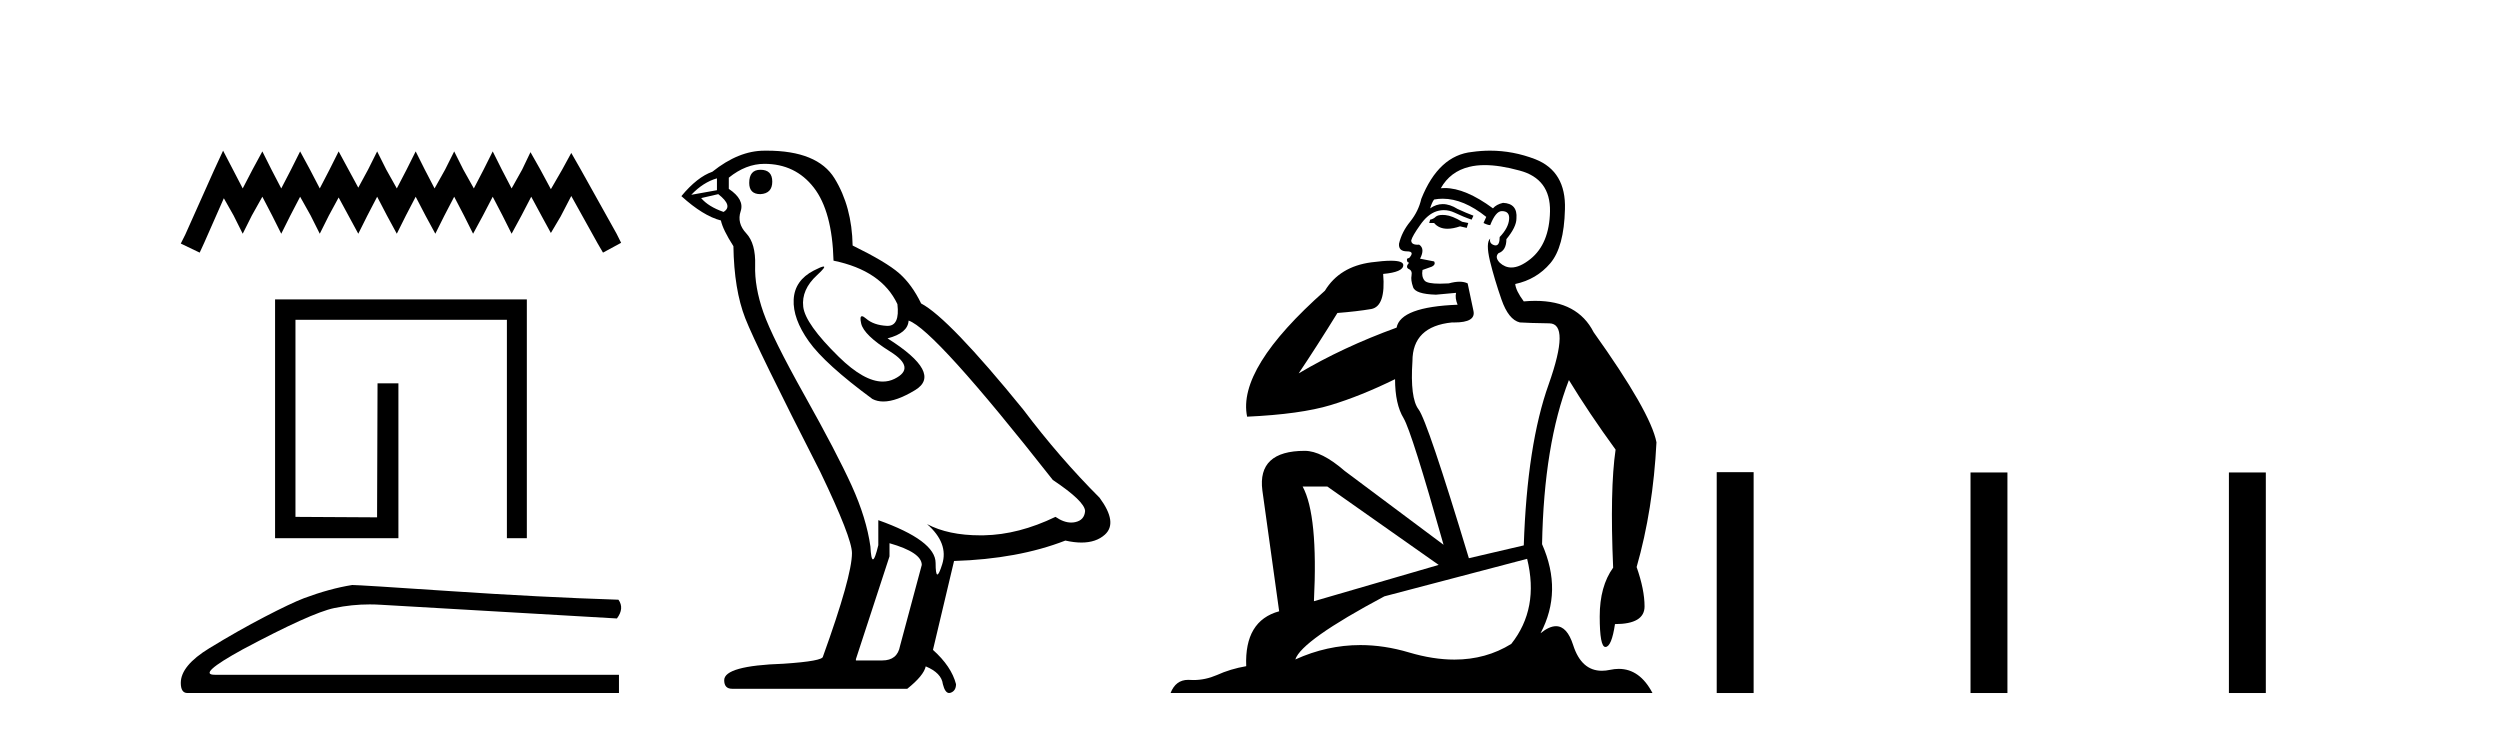 <?xml version='1.0' encoding='UTF-8' standalone='yes'?><svg xmlns='http://www.w3.org/2000/svg' xmlns:xlink='http://www.w3.org/1999/xlink' width='140.0' height='41.0' ><path d='M 12.493 8.437 L 11.985 9.537 L 10.378 13.132 L 10.124 13.639 L 11.182 14.147 L 11.435 13.597 L 12.535 11.101 L 13.085 12.074 L 13.592 13.089 L 14.1 12.074 L 14.692 11.017 L 15.242 12.074 L 15.75 13.089 L 16.257 12.074 L 16.807 11.017 L 17.399 12.074 L 17.907 13.089 L 18.414 12.074 L 18.964 11.059 L 19.514 12.074 L 20.064 13.089 L 20.571 12.074 L 21.121 11.017 L 21.671 12.074 L 22.221 13.089 L 22.728 12.074 L 23.278 11.017 L 23.828 12.074 L 24.378 13.089 L 24.885 12.074 L 25.435 11.017 L 25.985 12.074 L 26.493 13.089 L 27.043 12.074 L 27.592 11.017 L 28.142 12.074 L 28.65 13.089 L 29.2 12.074 L 29.749 11.017 L 30.342 12.117 L 30.849 13.047 L 31.399 12.117 L 31.991 10.975 L 33.472 13.639 L 33.768 14.147 L 34.783 13.597 L 34.529 13.089 L 32.499 9.452 L 31.991 8.564 L 31.484 9.494 L 30.849 10.594 L 30.257 9.494 L 29.707 8.521 L 29.242 9.494 L 28.65 10.552 L 28.1 9.494 L 27.592 8.479 L 27.085 9.494 L 26.535 10.552 L 25.943 9.494 L 25.435 8.479 L 24.928 9.494 L 24.336 10.552 L 23.786 9.494 L 23.278 8.479 L 22.771 9.494 L 22.221 10.552 L 21.629 9.494 L 21.121 8.479 L 20.614 9.494 L 20.064 10.509 L 19.514 9.494 L 18.964 8.479 L 18.456 9.494 L 17.907 10.552 L 17.357 9.494 L 16.807 8.479 L 16.299 9.494 L 15.75 10.552 L 15.2 9.494 L 14.692 8.479 L 14.142 9.494 L 13.592 10.552 L 13.043 9.494 L 12.493 8.437 Z' style='fill:#000000;stroke:none' /><path d='M 29.503 16.767 L 29.503 30.139 L 28.386 30.139 L 28.386 17.91 L 16.546 17.91 L 16.546 28.945 L 21.116 28.971 L 21.142 21.467 L 22.311 21.467 L 22.311 30.139 L 15.404 30.139 L 15.404 16.767 Z' style='fill:#000000;stroke:none' /><path d='M 19.723 32.76 Q 18.474 32.959 17.025 33.498 Q 16.287 33.782 14.81 34.549 Q 13.333 35.316 11.729 36.296 Q 10.124 37.276 10.124 38.241 Q 10.124 38.809 10.493 38.809 L 34.662 38.809 L 34.662 37.787 L 12.027 37.787 Q 11.005 37.787 13.589 36.367 Q 17.423 34.322 18.715 34.052 Q 19.697 33.847 20.704 33.847 Q 21.022 33.847 21.342 33.868 L 34.548 34.634 Q 34.974 34.066 34.634 33.584 Q 30.26 33.442 25.191 33.101 Q 20.121 32.76 19.723 32.76 Z' style='fill:#000000;stroke:none' /><path d='M 42.583 9.507 Q 41.956 9.507 41.956 10.245 Q 41.956 10.872 42.583 10.872 Q 43.247 10.835 43.247 10.171 Q 43.247 9.507 42.583 9.507 ZM 40.149 9.987 L 40.149 10.651 L 38.711 10.909 Q 39.375 10.208 40.149 9.987 ZM 40.223 10.872 Q 41.071 11.536 40.518 11.868 Q 39.67 11.573 39.264 11.093 L 40.223 10.872 ZM 42.805 9.175 Q 44.538 9.175 45.571 10.503 Q 46.603 11.831 46.677 14.597 Q 49.37 15.15 50.255 17.031 Q 50.398 18.249 49.706 18.249 Q 49.686 18.249 49.665 18.248 Q 48.927 18.211 48.503 17.843 Q 48.349 17.709 48.27 17.709 Q 48.132 17.709 48.226 18.119 Q 48.374 18.765 49.849 19.687 Q 51.324 20.609 50.089 21.217 Q 49.782 21.368 49.436 21.368 Q 48.387 21.368 46.972 19.982 Q 45.091 18.138 44.981 17.179 Q 44.87 16.22 45.755 15.408 Q 46.282 14.926 46.117 14.926 Q 46.004 14.926 45.571 15.15 Q 44.501 15.703 44.446 16.773 Q 44.391 17.843 45.294 19.115 Q 46.198 20.388 48.853 22.342 Q 49.125 22.484 49.468 22.484 Q 50.197 22.484 51.251 21.844 Q 52.8 20.904 49.702 18.949 Q 50.845 18.654 50.882 17.953 Q 52.32 18.433 58.959 26.879 Q 60.729 28.059 60.766 28.612 Q 60.729 29.129 60.213 29.239 Q 60.102 29.263 59.988 29.263 Q 59.57 29.263 59.107 28.944 Q 57.041 29.94 55.105 29.977 Q 55.003 29.979 54.903 29.979 Q 53.103 29.979 51.915 29.35 L 51.915 29.35 Q 53.132 30.42 52.763 31.6 Q 52.584 32.172 52.492 32.172 Q 52.394 32.172 52.394 31.526 Q 52.394 30.272 49.185 29.129 L 49.185 30.53 Q 48.996 31.324 48.885 31.324 Q 48.779 31.324 48.743 30.604 Q 48.521 29.018 47.692 27.192 Q 46.862 25.367 45.054 22.139 Q 43.247 18.912 42.749 17.492 Q 42.251 16.072 42.288 14.855 Q 42.325 13.638 41.79 13.066 Q 41.256 12.495 41.477 11.831 Q 41.698 11.167 40.813 10.577 L 40.813 9.95 Q 41.772 9.175 42.805 9.175 ZM 49.812 30.42 Q 51.619 30.936 51.619 31.637 L 50.402 36.173 Q 50.255 36.985 49.407 36.985 L 47.931 36.985 L 47.931 36.911 L 49.812 31.157 L 49.812 30.42 ZM 42.938 8.437 Q 42.872 8.437 42.805 8.438 Q 41.366 8.438 39.891 9.618 Q 39.043 9.913 38.157 10.983 Q 39.375 12.089 40.37 12.347 Q 40.481 12.864 41.071 13.786 Q 41.108 16.22 41.735 17.824 Q 42.362 19.429 45.94 26.436 Q 47.71 30.124 47.71 30.973 Q 47.71 32.264 46.087 36.763 Q 46.087 37.022 43.874 37.169 Q 40.555 37.28 40.555 38.091 Q 40.555 38.571 40.997 38.571 L 50.808 38.571 Q 51.73 37.833 51.841 37.317 Q 52.726 37.685 52.8 38.312 Q 52.924 38.809 53.153 38.809 Q 53.196 38.809 53.242 38.792 Q 53.537 38.681 53.537 38.312 Q 53.279 37.317 52.246 36.394 L 53.427 31.415 Q 57.004 31.305 59.66 30.272 Q 60.152 30.383 60.561 30.383 Q 61.381 30.383 61.873 29.94 Q 62.61 29.276 61.578 27.875 Q 59.328 25.625 57.299 22.932 Q 53.132 17.806 51.583 16.994 Q 51.066 15.925 50.347 15.298 Q 49.628 14.671 47.747 13.749 Q 47.71 11.573 46.733 9.987 Q 45.777 8.437 42.938 8.437 Z' style='fill:#000000;stroke:none' /><path d='M 80.786 12.036 Q 80.532 12.036 80.412 12.129 Q 80.275 12.266 80.088 12.3 L 80.036 12.488 L 80.31 12.488 Q 80.58 12.81 81.058 12.81 Q 81.366 12.81 81.761 12.676 L 82.137 12.761 L 82.223 12.488 L 81.881 12.419 Q 81.317 12.078 80.942 12.044 Q 80.858 12.036 80.786 12.036 ZM 83.145 9.246 Q 83.984 9.246 85.092 9.55 Q 86.834 10.011 86.8 11.839 Q 86.766 13.649 85.707 14.503 Q 85.113 14.98 84.636 14.98 Q 84.276 14.98 83.982 14.708 Q 83.692 14.401 83.914 14.179 Q 84.358 14.025 84.358 13.393 Q 84.921 12.71 84.921 12.232 Q 84.99 11.395 84.17 11.36 Q 83.794 11.446 83.606 11.668 Q 82.063 10.53 80.904 10.53 Q 80.793 10.53 80.685 10.541 L 80.685 10.541 Q 81.215 9.601 82.274 9.345 Q 82.665 9.246 83.145 9.246 ZM 80.791 11.128 Q 81.958 11.128 83.23 12.146 L 83.077 12.488 Q 83.316 12.607 83.452 12.607 Q 83.76 11.822 84.102 11.822 Q 84.546 11.822 84.511 12.266 Q 84.477 12.761 83.982 13.274 Q 83.982 13.743 83.754 13.743 Q 83.725 13.743 83.692 13.735 Q 83.384 13.649 83.452 13.359 L 83.452 13.359 Q 83.196 13.581 83.435 14.606 Q 83.692 15.648 84.084 16.775 Q 84.477 17.902 85.109 18.056 Q 85.605 18.09 86.766 18.107 Q 87.928 18.124 86.732 21.506 Q 85.519 24.888 85.331 30.542 L 82.257 31.26 Q 79.934 23.573 79.438 22.924 Q 78.96 22.292 79.097 20.225 Q 79.097 18.278 81.317 18.056 Q 81.382 18.058 81.442 18.058 Q 82.659 18.058 82.513 17.407 Q 82.376 16.741 82.188 15.87 Q 82.001 15.776 81.736 15.776 Q 81.471 15.776 81.129 15.87 Q 80.856 15.886 80.637 15.886 Q 79.924 15.886 79.78 15.716 Q 79.592 15.494 79.661 15.118 L 80.19 14.93 Q 80.412 14.811 80.31 14.64 L 79.524 14.486 Q 79.814 13.923 79.473 13.701 Q 79.423 13.704 79.379 13.704 Q 79.029 13.704 79.029 13.461 Q 79.097 13.205 79.524 12.607 Q 79.934 12.01 80.429 11.839 Q 80.643 11.768 80.856 11.768 Q 81.155 11.768 81.454 11.907 Q 81.949 12.146 82.411 12.3 L 82.513 12.078 Q 82.103 11.924 81.625 11.702 Q 81.192 11.429 80.796 11.429 Q 80.426 11.429 80.088 11.668 Q 80.19 11.326 80.31 11.173 Q 80.548 11.128 80.791 11.128 ZM 74.331 27.246 L 80.566 31.635 L 73.58 33.668 Q 73.819 28.851 72.948 27.246 ZM 85.519 31.294 Q 86.202 34.078 84.631 36.059 Q 83.213 36.937 81.448 36.937 Q 80.257 36.937 78.909 36.538 Q 77.519 36.124 76.18 36.124 Q 74.31 36.124 72.538 36.93 Q 72.879 35.871 77.525 33.395 L 85.519 31.294 ZM 83.444 8.437 Q 82.948 8.437 82.445 8.508 Q 80.566 8.696 79.592 11.138 Q 79.438 11.822 78.977 12.402 Q 78.499 12.983 78.345 13.649 Q 78.311 14.076 78.789 14.076 Q 79.251 14.076 78.909 14.452 Q 78.772 14.452 78.789 14.572 Q 78.806 14.708 78.909 14.708 Q 78.687 14.965 78.892 15.067 Q 79.097 15.152 79.046 15.426 Q 78.994 15.682 79.131 16.075 Q 79.251 16.468 80.412 16.502 L 81.539 16.399 L 81.539 16.399 Q 81.471 16.69 81.625 17.065 Q 78.431 17.185 78.209 18.347 Q 75.202 19.44 72.726 20.909 Q 73.768 19.354 74.895 17.527 Q 75.988 17.441 76.791 17.305 Q 77.611 17.151 77.457 15.34 Q 78.584 15.238 78.584 14.845 Q 78.584 14.601 77.891 14.601 Q 77.47 14.601 76.791 14.691 Q 75.015 14.93 74.195 16.28 Q 69.275 20.635 69.839 23.334 Q 72.828 23.197 74.519 22.685 Q 76.21 22.173 78.123 21.233 Q 78.123 22.634 78.602 23.42 Q 79.063 24.205 80.839 30.508 L 75.305 26.374 Q 74.007 25.247 73.067 25.247 Q 70.403 25.247 70.693 27.468 L 71.633 34.232 Q 69.685 34.761 69.788 37.306 Q 68.9 37.46 68.148 37.802 Q 67.499 38.082 66.837 38.082 Q 66.733 38.082 66.628 38.075 Q 66.581 38.072 66.535 38.072 Q 65.84 38.072 65.552 38.809 L 92.539 38.809 Q 91.828 37.457 90.653 37.457 Q 90.419 37.457 90.165 37.511 Q 89.923 37.563 89.705 37.563 Q 88.558 37.563 88.098 36.128 Q 87.759 35.067 87.136 35.067 Q 86.756 35.067 86.271 35.461 Q 87.518 33.104 86.356 30.474 Q 86.459 24.888 87.859 21.284 Q 88.97 23.112 90.473 25.179 Q 90.148 27.399 90.336 31.789 Q 89.584 32.831 89.584 34.522 Q 89.584 36.23 89.903 36.23 Q 89.906 36.23 89.909 36.23 Q 90.251 36.213 90.439 34.949 Q 92.095 34.949 92.095 33.958 Q 92.095 33.019 91.651 31.755 Q 92.574 28.527 92.762 24.769 Q 92.437 23.078 89.243 18.603 Q 88.35 16.848 85.971 16.848 Q 85.664 16.848 85.331 16.878 Q 84.887 16.28 84.853 15.904 Q 86.049 15.648 86.817 14.742 Q 87.586 13.837 87.637 11.719 Q 87.706 9.601 85.98 8.918 Q 84.734 8.437 83.444 8.437 Z' style='fill:#000000;stroke:none' /><path d='M 96.136 26.441 L 96.136 38.809 L 98.203 38.809 L 98.203 26.441 ZM 110.349 26.458 L 110.349 38.809 L 112.416 38.809 L 112.416 26.458 ZM 124.819 26.458 L 124.819 38.809 L 126.886 38.809 L 126.886 26.458 Z' style='fill:#000000;stroke:none' /></svg>